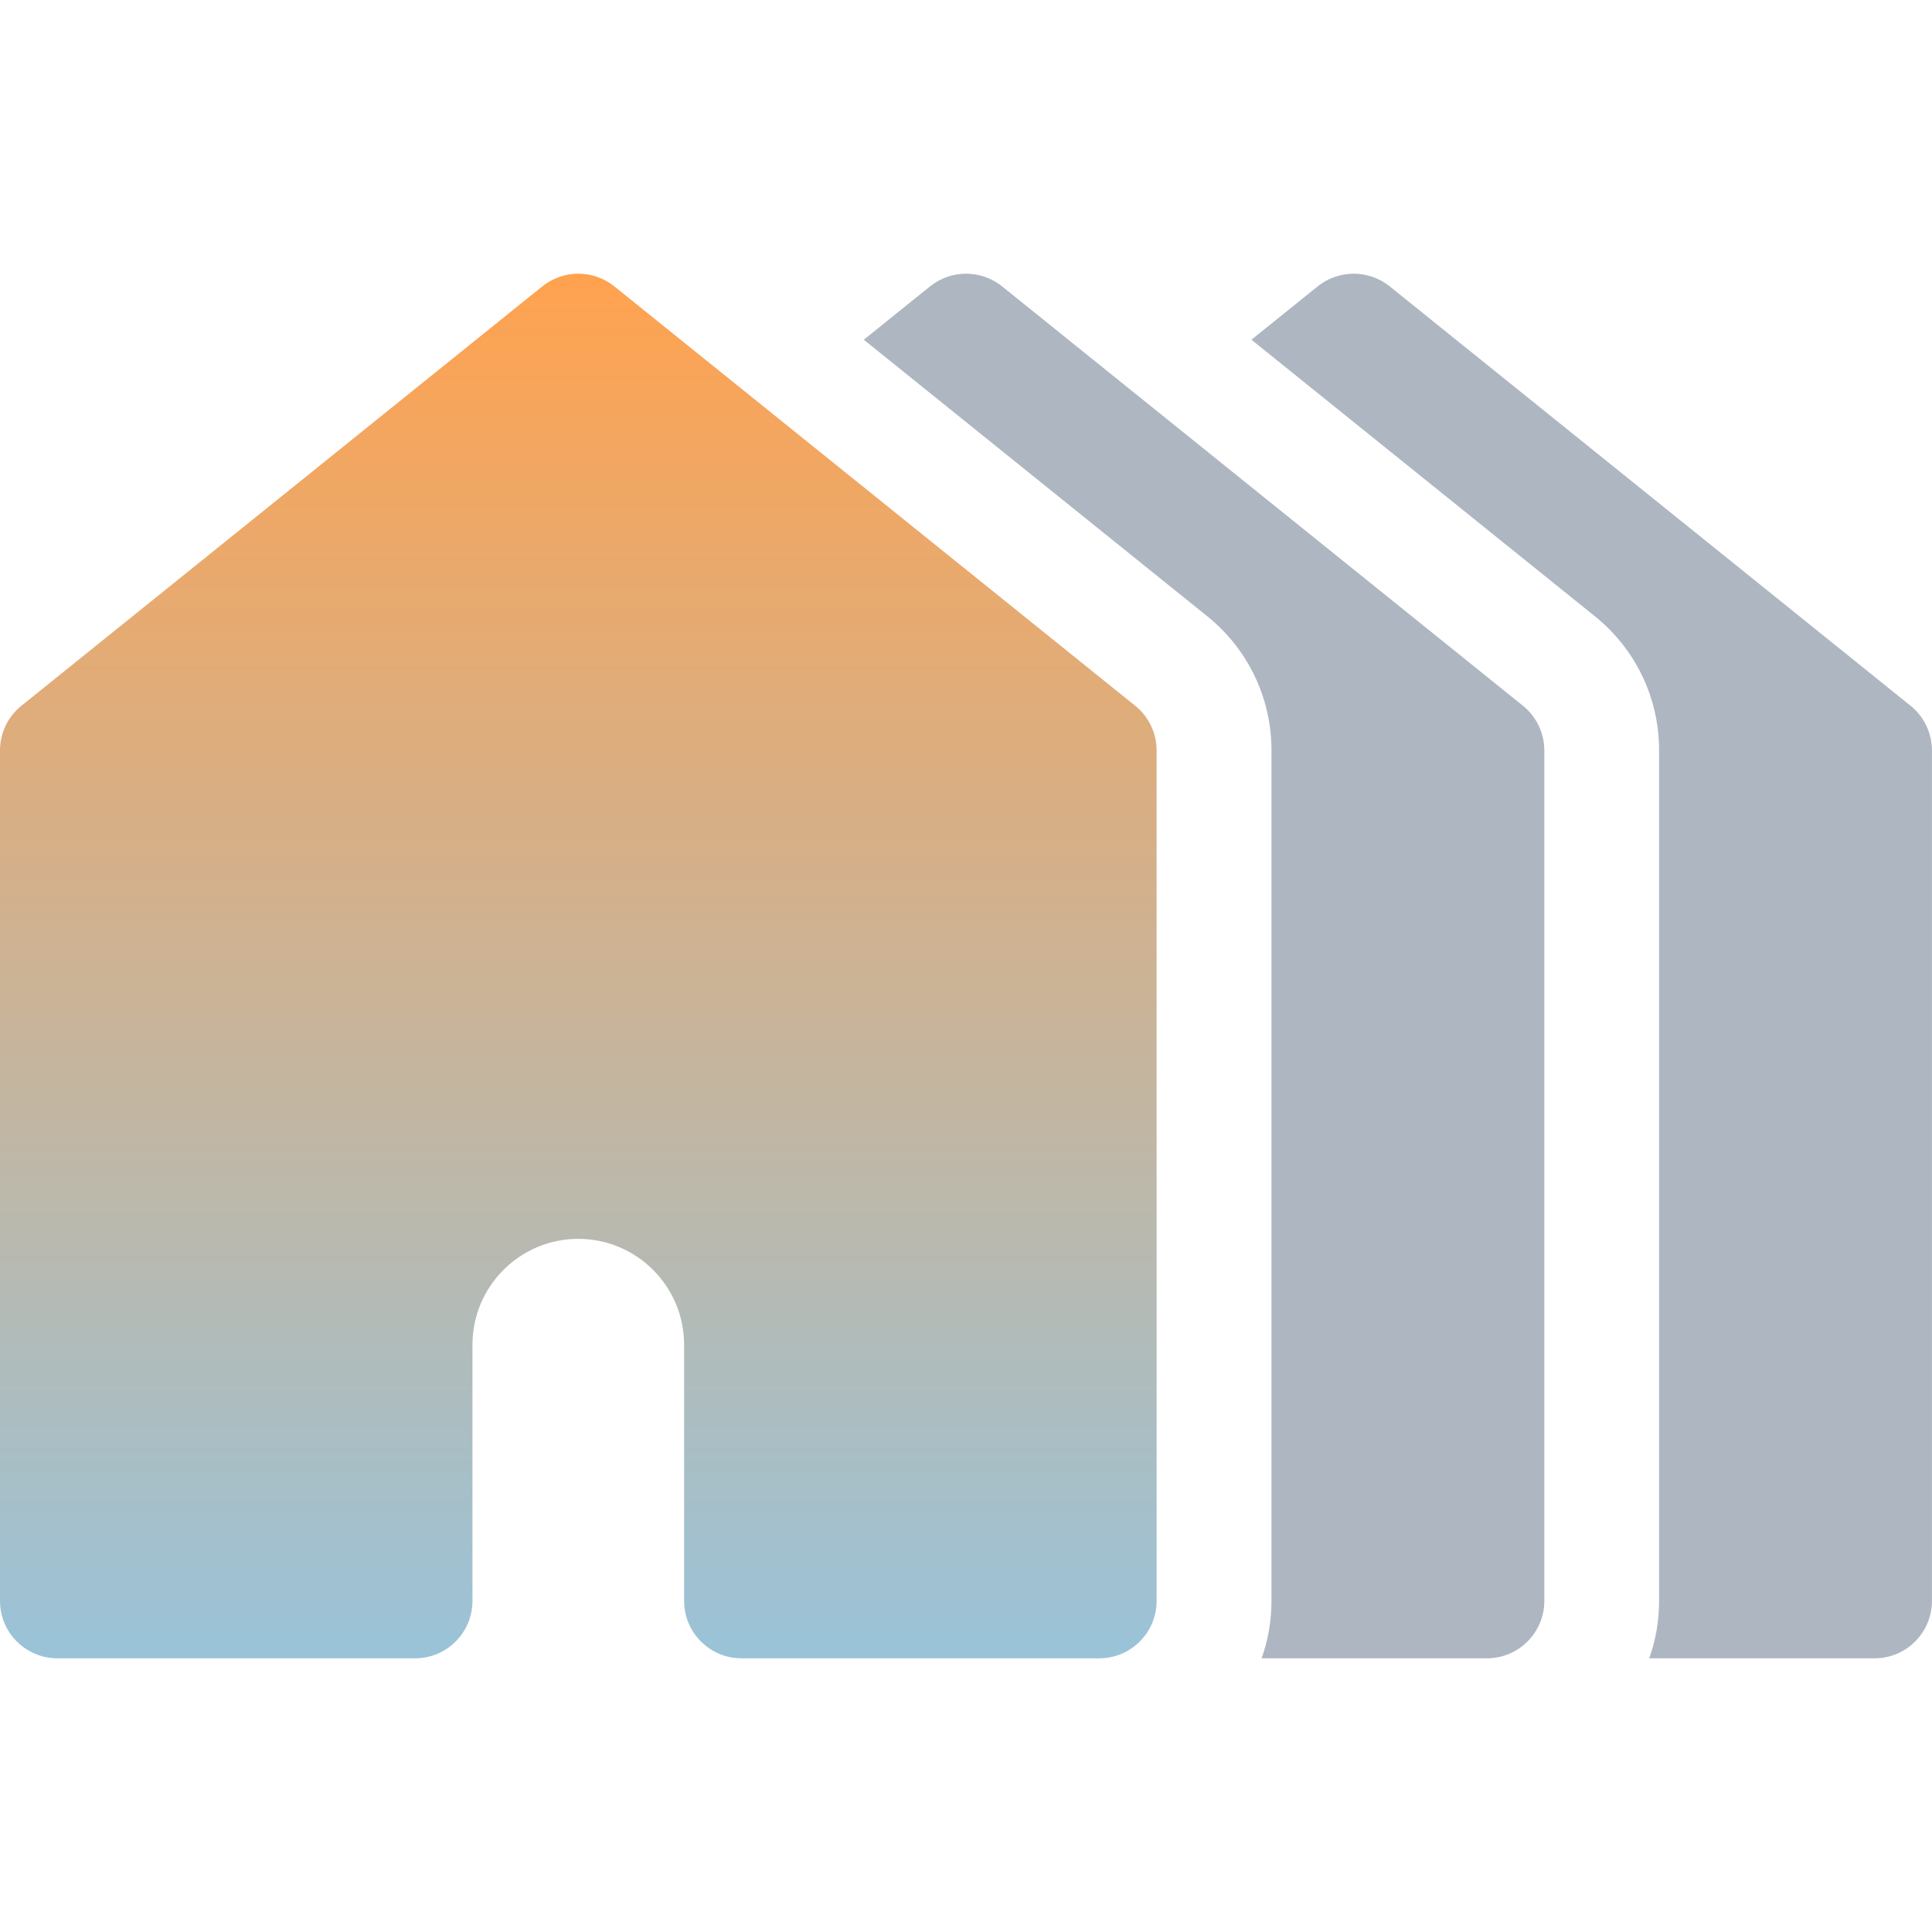 <svg width="44" height="44" viewBox="0 0 44 44" fill="none" xmlns="http://www.w3.org/2000/svg">
<g clip-path="url(#clip0_56_4346)">
<path d="M43.512 16.073L31.65 6.522C31.171 6.137 30.488 6.137 30.009 6.522L28.5 7.737L36.322 14.035C37.252 14.784 37.785 15.898 37.785 17.091V36.459C37.785 36.918 37.706 37.358 37.56 37.767H42.692C43.414 37.767 43.999 37.182 43.999 36.459V17.091C43.999 16.695 43.82 16.321 43.512 16.073Z" fill="#AEB7C1"/>
<path d="M34.684 16.073L22.822 6.522C22.343 6.137 21.66 6.137 21.181 6.522L19.672 7.737L27.494 14.035C28.424 14.784 28.957 15.898 28.957 17.091V36.46C28.957 36.918 28.878 37.358 28.732 37.767H33.864C34.586 37.767 35.171 37.182 35.171 36.46V17.091C35.171 16.695 34.992 16.321 34.684 16.073Z" fill="#AEB7C1"/>
<path d="M25.853 16.073L13.991 6.522C13.512 6.137 12.83 6.137 12.351 6.522L0.488 16.073C0.179 16.321 0 16.695 0 17.091V36.46C0 37.182 0.586 37.767 1.308 37.767H9.453C10.175 37.767 10.76 37.182 10.76 36.46V30.624C10.76 29.295 11.841 28.214 13.17 28.214C14.499 28.214 15.58 29.295 15.58 30.624V36.46C15.58 37.182 16.166 37.767 16.888 37.767H17.586H18.967H25.033C25.755 37.767 26.341 37.182 26.341 36.46V17.091C26.341 16.695 26.162 16.321 25.853 16.073Z" fill="url(#paint0_linear_56_4346)"/>
</g>
<defs>
<linearGradient id="paint0_linear_56_4346" x1="13.17" y1="6.233" x2="13.17" y2="37.767" gradientUnits="userSpaceOnUse">
<stop stop-color="#FFA24F"/>
<stop offset="1" stop-color="#9AC3D9"/>
</linearGradient>
<clipPath id="clip0_56_4346">
<rect width="44" height="44" fill="white"/>
</clipPath>
</defs>
</svg>
